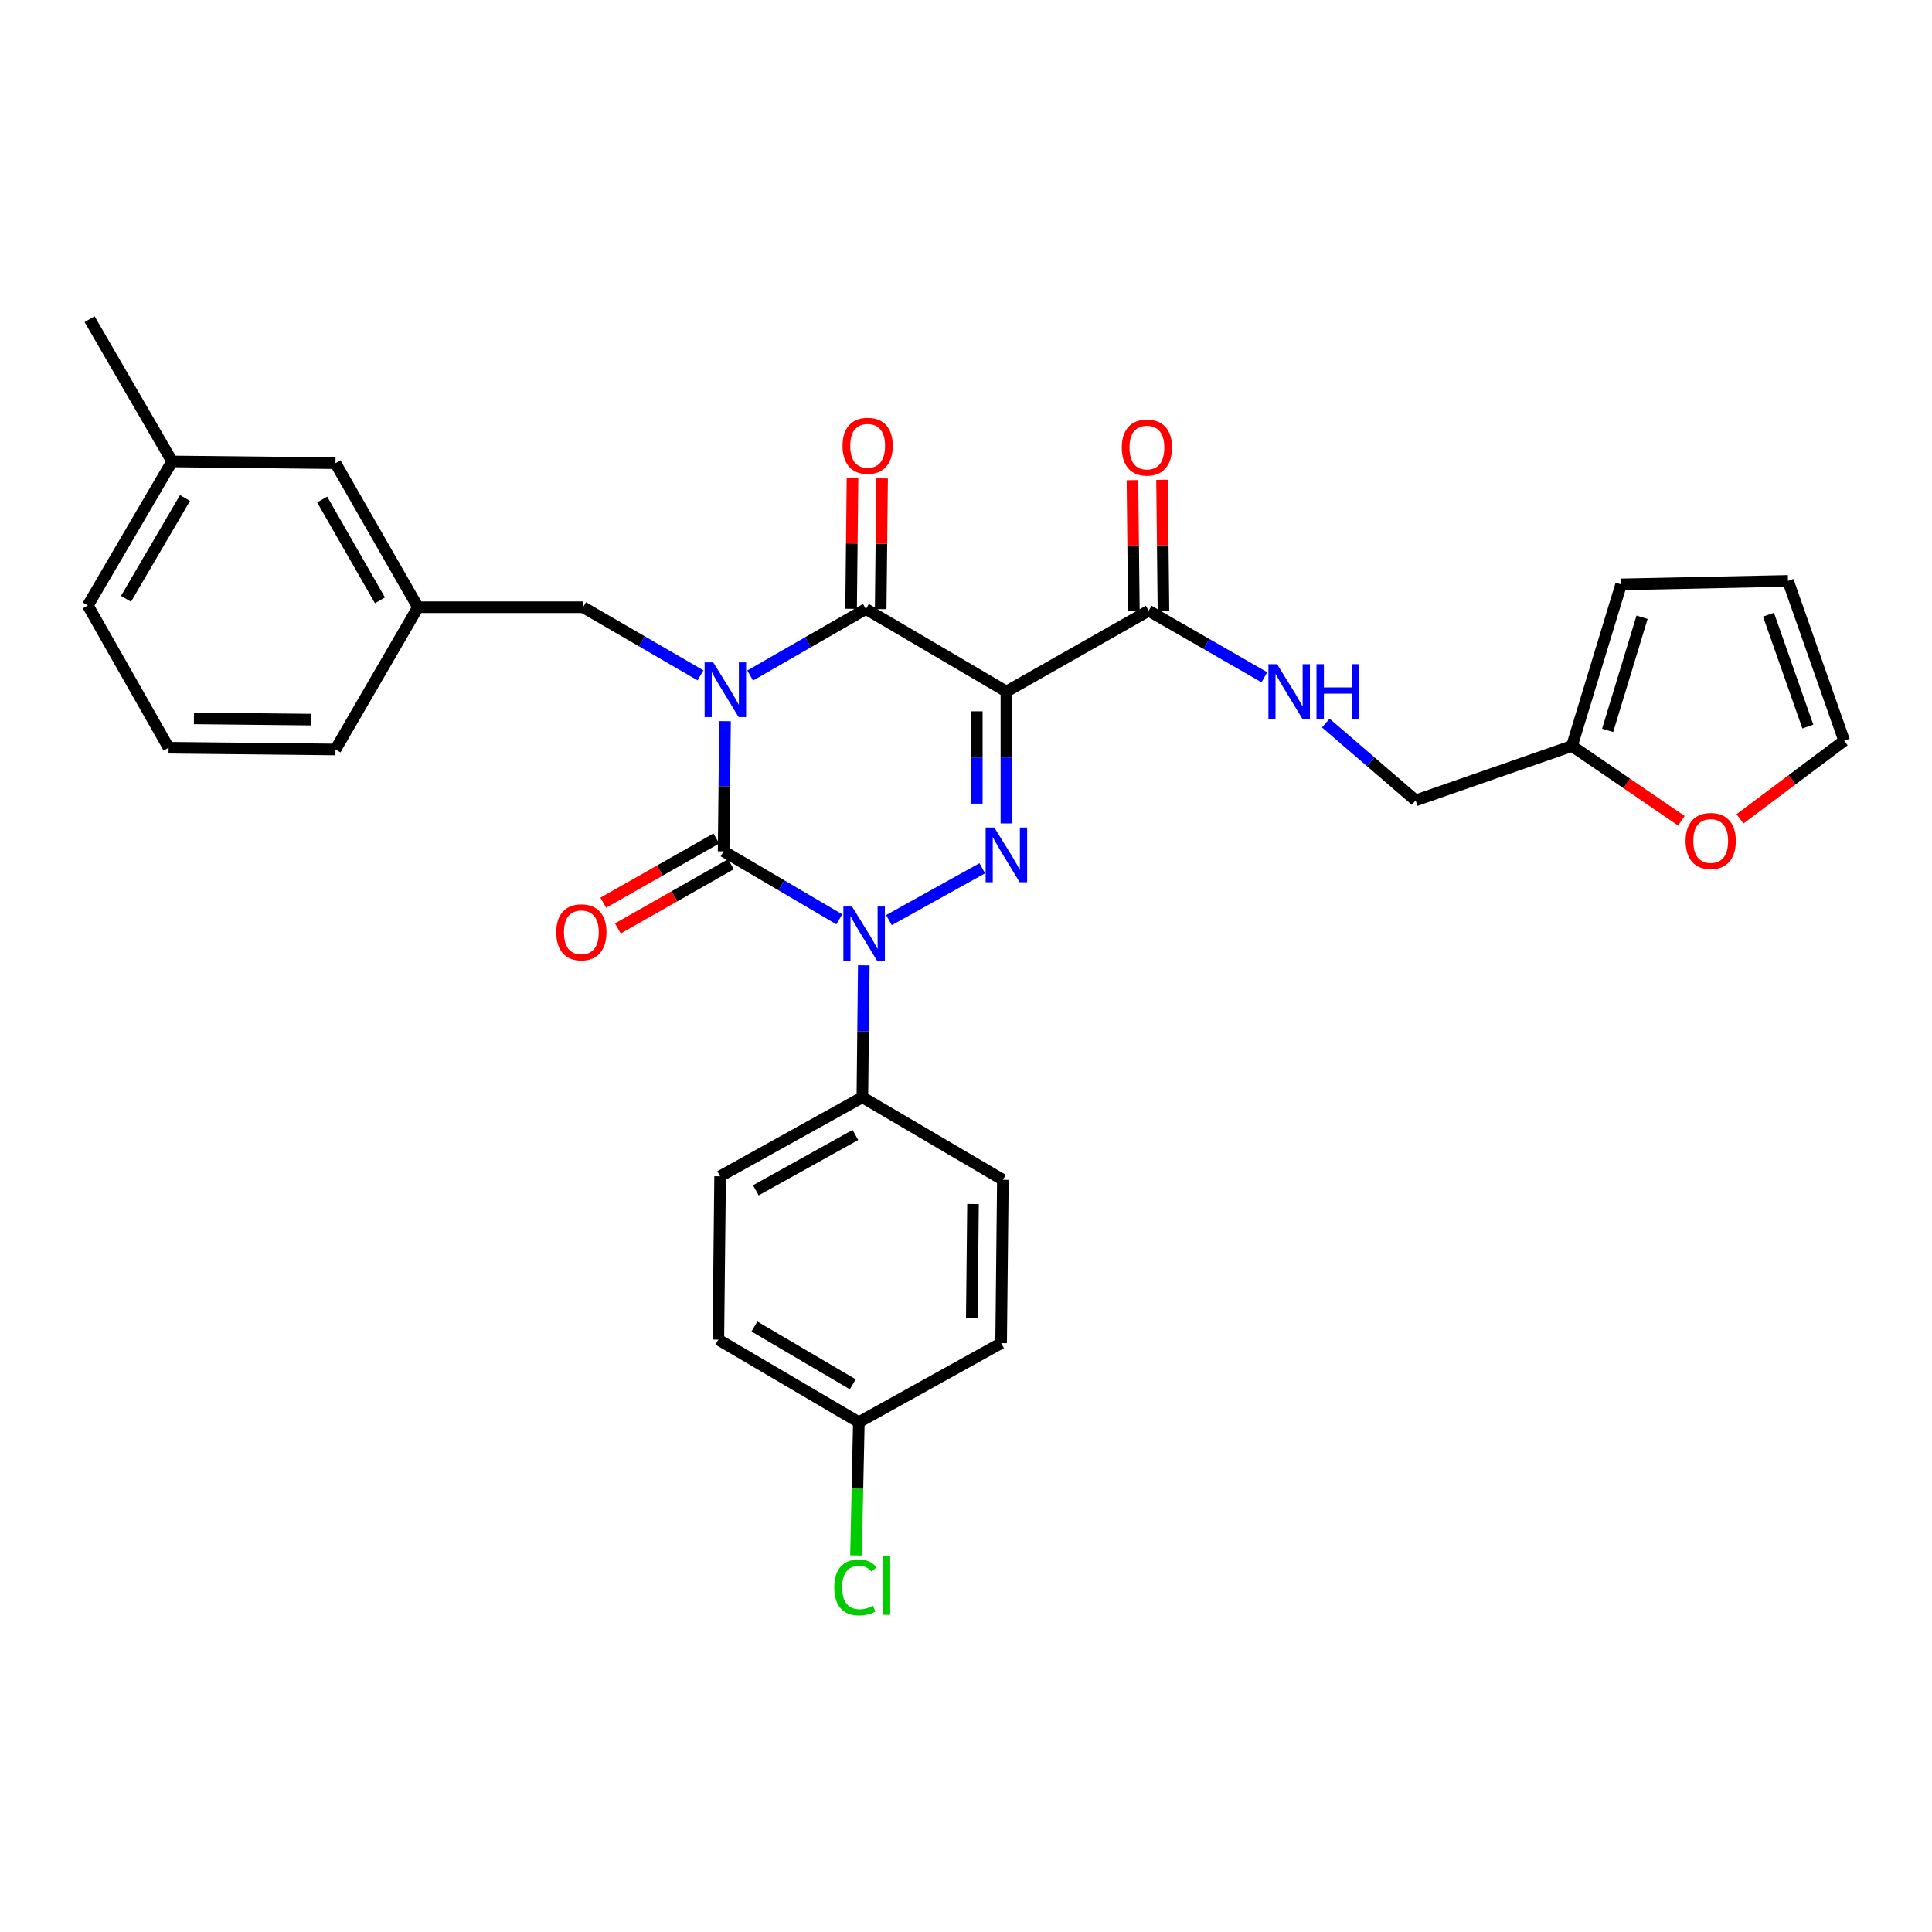<?xml version='1.0' encoding='iso-8859-1'?>
<svg version='1.1' baseProfile='full'
              xmlns='http://www.w3.org/2000/svg'
                      xmlns:rdkit='http://www.rdkit.org/xml'
                      xmlns:xlink='http://www.w3.org/1999/xlink'
                  xml:space='preserve'
width='1000px' height='1000px' viewBox='0 0 1000 1000'>
<!-- END OF HEADER -->
<rect style='opacity:1.0;fill:#FFFFFF;stroke:none' width='1000' height='1000' x='0' y='0'> </rect>
<path class='bond-0' d='M 375.274,373.276 L 374.911,406.968' style='fill:none;fill-rule:evenodd;stroke:#0000FF;stroke-width:6px;stroke-linecap:butt;stroke-linejoin:miter;stroke-opacity:1' />
<path class='bond-0' d='M 374.911,406.968 L 374.548,440.66' style='fill:none;fill-rule:evenodd;stroke:#000000;stroke-width:6px;stroke-linecap:butt;stroke-linejoin:miter;stroke-opacity:1' />
<path class='bond-1' d='M 388.287,349.645 L 418.235,332.426' style='fill:none;fill-rule:evenodd;stroke:#0000FF;stroke-width:6px;stroke-linecap:butt;stroke-linejoin:miter;stroke-opacity:1' />
<path class='bond-1' d='M 418.235,332.426 L 448.183,315.208' style='fill:none;fill-rule:evenodd;stroke:#000000;stroke-width:6px;stroke-linecap:butt;stroke-linejoin:miter;stroke-opacity:1' />
<path class='bond-2' d='M 362.581,349.558 L 332.198,331.928' style='fill:none;fill-rule:evenodd;stroke:#0000FF;stroke-width:6px;stroke-linecap:butt;stroke-linejoin:miter;stroke-opacity:1' />
<path class='bond-2' d='M 332.198,331.928 L 301.814,314.297' style='fill:none;fill-rule:evenodd;stroke:#000000;stroke-width:6px;stroke-linecap:butt;stroke-linejoin:miter;stroke-opacity:1' />
<path class='bond-3' d='M 374.548,440.66 L 404.486,458.25' style='fill:none;fill-rule:evenodd;stroke:#000000;stroke-width:6px;stroke-linecap:butt;stroke-linejoin:miter;stroke-opacity:1' />
<path class='bond-3' d='M 404.486,458.25 L 434.424,475.839' style='fill:none;fill-rule:evenodd;stroke:#0000FF;stroke-width:6px;stroke-linecap:butt;stroke-linejoin:miter;stroke-opacity:1' />
<path class='bond-4' d='M 370.766,434 L 341.506,450.617' style='fill:none;fill-rule:evenodd;stroke:#000000;stroke-width:6px;stroke-linecap:butt;stroke-linejoin:miter;stroke-opacity:1' />
<path class='bond-4' d='M 341.506,450.617 L 312.247,467.233' style='fill:none;fill-rule:evenodd;stroke:#FF0000;stroke-width:6px;stroke-linecap:butt;stroke-linejoin:miter;stroke-opacity:1' />
<path class='bond-4' d='M 378.33,447.32 L 349.07,463.936' style='fill:none;fill-rule:evenodd;stroke:#000000;stroke-width:6px;stroke-linecap:butt;stroke-linejoin:miter;stroke-opacity:1' />
<path class='bond-4' d='M 349.07,463.936 L 319.811,480.553' style='fill:none;fill-rule:evenodd;stroke:#FF0000;stroke-width:6px;stroke-linecap:butt;stroke-linejoin:miter;stroke-opacity:1' />
<path class='bond-5' d='M 447.098,499.662 L 446.73,533.798' style='fill:none;fill-rule:evenodd;stroke:#0000FF;stroke-width:6px;stroke-linecap:butt;stroke-linejoin:miter;stroke-opacity:1' />
<path class='bond-5' d='M 446.73,533.798 L 446.362,567.934' style='fill:none;fill-rule:evenodd;stroke:#000000;stroke-width:6px;stroke-linecap:butt;stroke-linejoin:miter;stroke-opacity:1' />
<path class='bond-6' d='M 460.119,476.252 L 508.43,449.414' style='fill:none;fill-rule:evenodd;stroke:#0000FF;stroke-width:6px;stroke-linecap:butt;stroke-linejoin:miter;stroke-opacity:1' />
<path class='bond-7' d='M 520.909,426.208 L 520.909,392.072' style='fill:none;fill-rule:evenodd;stroke:#0000FF;stroke-width:6px;stroke-linecap:butt;stroke-linejoin:miter;stroke-opacity:1' />
<path class='bond-7' d='M 520.909,392.072 L 520.909,357.936' style='fill:none;fill-rule:evenodd;stroke:#000000;stroke-width:6px;stroke-linecap:butt;stroke-linejoin:miter;stroke-opacity:1' />
<path class='bond-7' d='M 505.591,415.967 L 505.591,392.072' style='fill:none;fill-rule:evenodd;stroke:#0000FF;stroke-width:6px;stroke-linecap:butt;stroke-linejoin:miter;stroke-opacity:1' />
<path class='bond-7' d='M 505.591,392.072 L 505.591,368.177' style='fill:none;fill-rule:evenodd;stroke:#000000;stroke-width:6px;stroke-linecap:butt;stroke-linejoin:miter;stroke-opacity:1' />
<path class='bond-8' d='M 520.909,357.936 L 594.545,316.119' style='fill:none;fill-rule:evenodd;stroke:#000000;stroke-width:6px;stroke-linecap:butt;stroke-linejoin:miter;stroke-opacity:1' />
<path class='bond-9' d='M 520.909,357.936 L 448.183,315.208' style='fill:none;fill-rule:evenodd;stroke:#000000;stroke-width:6px;stroke-linecap:butt;stroke-linejoin:miter;stroke-opacity:1' />
<path class='bond-10' d='M 455.842,315.29 L 456.206,281.455' style='fill:none;fill-rule:evenodd;stroke:#000000;stroke-width:6px;stroke-linecap:butt;stroke-linejoin:miter;stroke-opacity:1' />
<path class='bond-10' d='M 456.206,281.455 L 456.571,247.619' style='fill:none;fill-rule:evenodd;stroke:#FF0000;stroke-width:6px;stroke-linecap:butt;stroke-linejoin:miter;stroke-opacity:1' />
<path class='bond-10' d='M 440.525,315.126 L 440.889,281.29' style='fill:none;fill-rule:evenodd;stroke:#000000;stroke-width:6px;stroke-linecap:butt;stroke-linejoin:miter;stroke-opacity:1' />
<path class='bond-10' d='M 440.889,281.29 L 441.254,247.454' style='fill:none;fill-rule:evenodd;stroke:#FF0000;stroke-width:6px;stroke-linecap:butt;stroke-linejoin:miter;stroke-opacity:1' />
<path class='bond-11' d='M 900.613,423.837 L 927.579,403.613' style='fill:none;fill-rule:evenodd;stroke:#FF0000;stroke-width:6px;stroke-linecap:butt;stroke-linejoin:miter;stroke-opacity:1' />
<path class='bond-11' d='M 927.579,403.613 L 954.545,383.389' style='fill:none;fill-rule:evenodd;stroke:#000000;stroke-width:6px;stroke-linecap:butt;stroke-linejoin:miter;stroke-opacity:1' />
<path class='bond-12' d='M 870.279,424.834 L 841.959,405.477' style='fill:none;fill-rule:evenodd;stroke:#FF0000;stroke-width:6px;stroke-linecap:butt;stroke-linejoin:miter;stroke-opacity:1' />
<path class='bond-12' d='M 841.959,405.477 L 813.639,386.121' style='fill:none;fill-rule:evenodd;stroke:#000000;stroke-width:6px;stroke-linecap:butt;stroke-linejoin:miter;stroke-opacity:1' />
<path class='bond-13' d='M 602.203,316.036 L 601.839,282.2' style='fill:none;fill-rule:evenodd;stroke:#000000;stroke-width:6px;stroke-linecap:butt;stroke-linejoin:miter;stroke-opacity:1' />
<path class='bond-13' d='M 601.839,282.2 L 601.474,248.364' style='fill:none;fill-rule:evenodd;stroke:#FF0000;stroke-width:6px;stroke-linecap:butt;stroke-linejoin:miter;stroke-opacity:1' />
<path class='bond-13' d='M 586.886,316.201 L 586.522,282.365' style='fill:none;fill-rule:evenodd;stroke:#000000;stroke-width:6px;stroke-linecap:butt;stroke-linejoin:miter;stroke-opacity:1' />
<path class='bond-13' d='M 586.522,282.365 L 586.157,248.529' style='fill:none;fill-rule:evenodd;stroke:#FF0000;stroke-width:6px;stroke-linecap:butt;stroke-linejoin:miter;stroke-opacity:1' />
<path class='bond-14' d='M 594.545,316.119 L 624.488,333.337' style='fill:none;fill-rule:evenodd;stroke:#000000;stroke-width:6px;stroke-linecap:butt;stroke-linejoin:miter;stroke-opacity:1' />
<path class='bond-14' d='M 624.488,333.337 L 654.432,350.555' style='fill:none;fill-rule:evenodd;stroke:#0000FF;stroke-width:6px;stroke-linecap:butt;stroke-linejoin:miter;stroke-opacity:1' />
<path class='bond-15' d='M 686.223,374.255 L 709.475,394.276' style='fill:none;fill-rule:evenodd;stroke:#0000FF;stroke-width:6px;stroke-linecap:butt;stroke-linejoin:miter;stroke-opacity:1' />
<path class='bond-15' d='M 709.475,394.276 L 732.728,414.297' style='fill:none;fill-rule:evenodd;stroke:#000000;stroke-width:6px;stroke-linecap:butt;stroke-linejoin:miter;stroke-opacity:1' />
<path class='bond-16' d='M 954.545,383.389 L 925.459,300.665' style='fill:none;fill-rule:evenodd;stroke:#000000;stroke-width:6px;stroke-linecap:butt;stroke-linejoin:miter;stroke-opacity:1' />
<path class='bond-16' d='M 935.732,376.061 L 915.371,318.154' style='fill:none;fill-rule:evenodd;stroke:#000000;stroke-width:6px;stroke-linecap:butt;stroke-linejoin:miter;stroke-opacity:1' />
<path class='bond-17' d='M 925.459,300.665 L 839.092,302.477' style='fill:none;fill-rule:evenodd;stroke:#000000;stroke-width:6px;stroke-linecap:butt;stroke-linejoin:miter;stroke-opacity:1' />
<path class='bond-18' d='M 173.639,239.751 L 216.358,314.297' style='fill:none;fill-rule:evenodd;stroke:#000000;stroke-width:6px;stroke-linecap:butt;stroke-linejoin:miter;stroke-opacity:1' />
<path class='bond-18' d='M 166.756,258.549 L 196.66,310.732' style='fill:none;fill-rule:evenodd;stroke:#000000;stroke-width:6px;stroke-linecap:butt;stroke-linejoin:miter;stroke-opacity:1' />
<path class='bond-19' d='M 173.639,239.751 L 89.085,238.841' style='fill:none;fill-rule:evenodd;stroke:#000000;stroke-width:6px;stroke-linecap:butt;stroke-linejoin:miter;stroke-opacity:1' />
<path class='bond-20' d='M 301.814,314.297 L 216.358,314.297' style='fill:none;fill-rule:evenodd;stroke:#000000;stroke-width:6px;stroke-linecap:butt;stroke-linejoin:miter;stroke-opacity:1' />
<path class='bond-21' d='M 216.358,314.297 L 173.639,387.933' style='fill:none;fill-rule:evenodd;stroke:#000000;stroke-width:6px;stroke-linecap:butt;stroke-linejoin:miter;stroke-opacity:1' />
<path class='bond-22' d='M 371.816,693.395 L 444.541,736.123' style='fill:none;fill-rule:evenodd;stroke:#000000;stroke-width:6px;stroke-linecap:butt;stroke-linejoin:miter;stroke-opacity:1' />
<path class='bond-22' d='M 390.484,686.597 L 441.392,716.506' style='fill:none;fill-rule:evenodd;stroke:#000000;stroke-width:6px;stroke-linecap:butt;stroke-linejoin:miter;stroke-opacity:1' />
<path class='bond-23' d='M 371.816,693.395 L 372.727,608.849' style='fill:none;fill-rule:evenodd;stroke:#000000;stroke-width:6px;stroke-linecap:butt;stroke-linejoin:miter;stroke-opacity:1' />
<path class='bond-24' d='M 444.541,736.123 L 518.186,695.207' style='fill:none;fill-rule:evenodd;stroke:#000000;stroke-width:6px;stroke-linecap:butt;stroke-linejoin:miter;stroke-opacity:1' />
<path class='bond-25' d='M 444.541,736.123 L 443.802,770.608' style='fill:none;fill-rule:evenodd;stroke:#000000;stroke-width:6px;stroke-linecap:butt;stroke-linejoin:miter;stroke-opacity:1' />
<path class='bond-25' d='M 443.802,770.608 L 443.063,805.094' style='fill:none;fill-rule:evenodd;stroke:#00CC00;stroke-width:6px;stroke-linecap:butt;stroke-linejoin:miter;stroke-opacity:1' />
<path class='bond-26' d='M 518.186,695.207 L 519.088,610.662' style='fill:none;fill-rule:evenodd;stroke:#000000;stroke-width:6px;stroke-linecap:butt;stroke-linejoin:miter;stroke-opacity:1' />
<path class='bond-26' d='M 503.004,682.362 L 503.635,623.18' style='fill:none;fill-rule:evenodd;stroke:#000000;stroke-width:6px;stroke-linecap:butt;stroke-linejoin:miter;stroke-opacity:1' />
<path class='bond-27' d='M 519.088,610.662 L 446.362,567.934' style='fill:none;fill-rule:evenodd;stroke:#000000;stroke-width:6px;stroke-linecap:butt;stroke-linejoin:miter;stroke-opacity:1' />
<path class='bond-28' d='M 446.362,567.934 L 372.727,608.849' style='fill:none;fill-rule:evenodd;stroke:#000000;stroke-width:6px;stroke-linecap:butt;stroke-linejoin:miter;stroke-opacity:1' />
<path class='bond-28' d='M 442.757,587.461 L 391.212,616.101' style='fill:none;fill-rule:evenodd;stroke:#000000;stroke-width:6px;stroke-linecap:butt;stroke-linejoin:miter;stroke-opacity:1' />
<path class='bond-29' d='M 89.085,238.841 L 45.455,313.387' style='fill:none;fill-rule:evenodd;stroke:#000000;stroke-width:6px;stroke-linecap:butt;stroke-linejoin:miter;stroke-opacity:1' />
<path class='bond-29' d='M 95.76,257.76 L 65.219,309.942' style='fill:none;fill-rule:evenodd;stroke:#000000;stroke-width:6px;stroke-linecap:butt;stroke-linejoin:miter;stroke-opacity:1' />
<path class='bond-30' d='M 89.085,238.841 L 46.365,165.205' style='fill:none;fill-rule:evenodd;stroke:#000000;stroke-width:6px;stroke-linecap:butt;stroke-linejoin:miter;stroke-opacity:1' />
<path class='bond-31' d='M 87.272,387.023 L 45.455,313.387' style='fill:none;fill-rule:evenodd;stroke:#000000;stroke-width:6px;stroke-linecap:butt;stroke-linejoin:miter;stroke-opacity:1' />
<path class='bond-32' d='M 87.272,387.023 L 173.639,387.933' style='fill:none;fill-rule:evenodd;stroke:#000000;stroke-width:6px;stroke-linecap:butt;stroke-linejoin:miter;stroke-opacity:1' />
<path class='bond-32' d='M 100.388,371.842 L 160.845,372.48' style='fill:none;fill-rule:evenodd;stroke:#000000;stroke-width:6px;stroke-linecap:butt;stroke-linejoin:miter;stroke-opacity:1' />
<path class='bond-33' d='M 839.092,302.477 L 813.639,386.121' style='fill:none;fill-rule:evenodd;stroke:#000000;stroke-width:6px;stroke-linecap:butt;stroke-linejoin:miter;stroke-opacity:1' />
<path class='bond-33' d='M 849.929,319.483 L 832.111,378.033' style='fill:none;fill-rule:evenodd;stroke:#000000;stroke-width:6px;stroke-linecap:butt;stroke-linejoin:miter;stroke-opacity:1' />
<path class='bond-34' d='M 813.639,386.121 L 732.728,414.297' style='fill:none;fill-rule:evenodd;stroke:#000000;stroke-width:6px;stroke-linecap:butt;stroke-linejoin:miter;stroke-opacity:1' />
<path  class='atom-0' d='M 369.19 342.865
L 378.47 357.865
Q 379.39 359.345, 380.87 362.025
Q 382.35 364.705, 382.43 364.865
L 382.43 342.865
L 386.19 342.865
L 386.19 371.185
L 382.31 371.185
L 372.35 354.785
Q 371.19 352.865, 369.95 350.665
Q 368.75 348.465, 368.39 347.785
L 368.39 371.185
L 364.71 371.185
L 364.71 342.865
L 369.19 342.865
' fill='#0000FF'/>
<path  class='atom-2' d='M 441.013 469.228
L 450.293 484.228
Q 451.213 485.708, 452.693 488.388
Q 454.173 491.068, 454.253 491.228
L 454.253 469.228
L 458.013 469.228
L 458.013 497.548
L 454.133 497.548
L 444.173 481.148
Q 443.013 479.228, 441.773 477.028
Q 440.573 474.828, 440.213 474.148
L 440.213 497.548
L 436.533 497.548
L 436.533 469.228
L 441.013 469.228
' fill='#0000FF'/>
<path  class='atom-3' d='M 514.649 428.321
L 523.929 443.321
Q 524.849 444.801, 526.329 447.481
Q 527.809 450.161, 527.889 450.321
L 527.889 428.321
L 531.649 428.321
L 531.649 456.641
L 527.769 456.641
L 517.809 440.241
Q 516.649 438.321, 515.409 436.121
Q 514.209 433.921, 513.849 433.241
L 513.849 456.641
L 510.169 456.641
L 510.169 428.321
L 514.649 428.321
' fill='#0000FF'/>
<path  class='atom-6' d='M 872.454 435.285
Q 872.454 428.485, 875.814 424.685
Q 879.174 420.885, 885.454 420.885
Q 891.734 420.885, 895.094 424.685
Q 898.454 428.485, 898.454 435.285
Q 898.454 442.165, 895.054 446.085
Q 891.654 449.965, 885.454 449.965
Q 879.214 449.965, 875.814 446.085
Q 872.454 442.205, 872.454 435.285
M 885.454 446.765
Q 889.774 446.765, 892.094 443.885
Q 894.454 440.965, 894.454 435.285
Q 894.454 429.725, 892.094 426.925
Q 889.774 424.085, 885.454 424.085
Q 881.134 424.085, 878.774 426.885
Q 876.454 429.685, 876.454 435.285
Q 876.454 441.005, 878.774 443.885
Q 881.134 446.765, 885.454 446.765
' fill='#FF0000'/>
<path  class='atom-7' d='M 436.094 230.743
Q 436.094 223.943, 439.454 220.143
Q 442.814 216.343, 449.094 216.343
Q 455.374 216.343, 458.734 220.143
Q 462.094 223.943, 462.094 230.743
Q 462.094 237.623, 458.694 241.543
Q 455.294 245.423, 449.094 245.423
Q 442.854 245.423, 439.454 241.543
Q 436.094 237.663, 436.094 230.743
M 449.094 242.223
Q 453.414 242.223, 455.734 239.343
Q 458.094 236.423, 458.094 230.743
Q 458.094 225.183, 455.734 222.383
Q 453.414 219.543, 449.094 219.543
Q 444.774 219.543, 442.414 222.343
Q 440.094 225.143, 440.094 230.743
Q 440.094 236.463, 442.414 239.343
Q 444.774 242.223, 449.094 242.223
' fill='#FF0000'/>
<path  class='atom-8' d='M 287.912 482.558
Q 287.912 475.758, 291.272 471.958
Q 294.632 468.158, 300.912 468.158
Q 307.192 468.158, 310.552 471.958
Q 313.912 475.758, 313.912 482.558
Q 313.912 489.438, 310.512 493.358
Q 307.112 497.238, 300.912 497.238
Q 294.672 497.238, 291.272 493.358
Q 287.912 489.478, 287.912 482.558
M 300.912 494.038
Q 305.232 494.038, 307.552 491.158
Q 309.912 488.238, 309.912 482.558
Q 309.912 476.998, 307.552 474.198
Q 305.232 471.358, 300.912 471.358
Q 296.592 471.358, 294.232 474.158
Q 291.912 476.958, 291.912 482.558
Q 291.912 488.278, 294.232 491.158
Q 296.592 494.038, 300.912 494.038
' fill='#FF0000'/>
<path  class='atom-10' d='M 580.634 231.653
Q 580.634 224.853, 583.994 221.053
Q 587.354 217.253, 593.634 217.253
Q 599.914 217.253, 603.274 221.053
Q 606.634 224.853, 606.634 231.653
Q 606.634 238.533, 603.234 242.453
Q 599.834 246.333, 593.634 246.333
Q 587.394 246.333, 583.994 242.453
Q 580.634 238.573, 580.634 231.653
M 593.634 243.133
Q 597.954 243.133, 600.274 240.253
Q 602.634 237.333, 602.634 231.653
Q 602.634 226.093, 600.274 223.293
Q 597.954 220.453, 593.634 220.453
Q 589.314 220.453, 586.954 223.253
Q 584.634 226.053, 584.634 231.653
Q 584.634 237.373, 586.954 240.253
Q 589.314 243.133, 593.634 243.133
' fill='#FF0000'/>
<path  class='atom-11' d='M 661.01 343.776
L 670.29 358.776
Q 671.21 360.256, 672.69 362.936
Q 674.17 365.616, 674.25 365.776
L 674.25 343.776
L 678.01 343.776
L 678.01 372.096
L 674.13 372.096
L 664.17 355.696
Q 663.01 353.776, 661.77 351.576
Q 660.57 349.376, 660.21 348.696
L 660.21 372.096
L 656.53 372.096
L 656.53 343.776
L 661.01 343.776
' fill='#0000FF'/>
<path  class='atom-11' d='M 681.41 343.776
L 685.25 343.776
L 685.25 355.816
L 699.73 355.816
L 699.73 343.776
L 703.57 343.776
L 703.57 372.096
L 699.73 372.096
L 699.73 359.016
L 685.25 359.016
L 685.25 372.096
L 681.41 372.096
L 681.41 343.776
' fill='#0000FF'/>
<path  class='atom-23' d='M 431.809 821.648
Q 431.809 814.608, 435.089 810.928
Q 438.409 807.208, 444.689 807.208
Q 450.529 807.208, 453.649 811.328
L 451.009 813.488
Q 448.729 810.488, 444.689 810.488
Q 440.409 810.488, 438.129 813.368
Q 435.889 816.208, 435.889 821.648
Q 435.889 827.248, 438.209 830.128
Q 440.569 833.008, 445.129 833.008
Q 448.249 833.008, 451.889 831.128
L 453.009 834.128
Q 451.529 835.088, 449.289 835.648
Q 447.049 836.208, 444.569 836.208
Q 438.409 836.208, 435.089 832.448
Q 431.809 828.688, 431.809 821.648
' fill='#00CC00'/>
<path  class='atom-23' d='M 457.089 805.488
L 460.769 805.488
L 460.769 835.848
L 457.089 835.848
L 457.089 805.488
' fill='#00CC00'/>
</svg>
